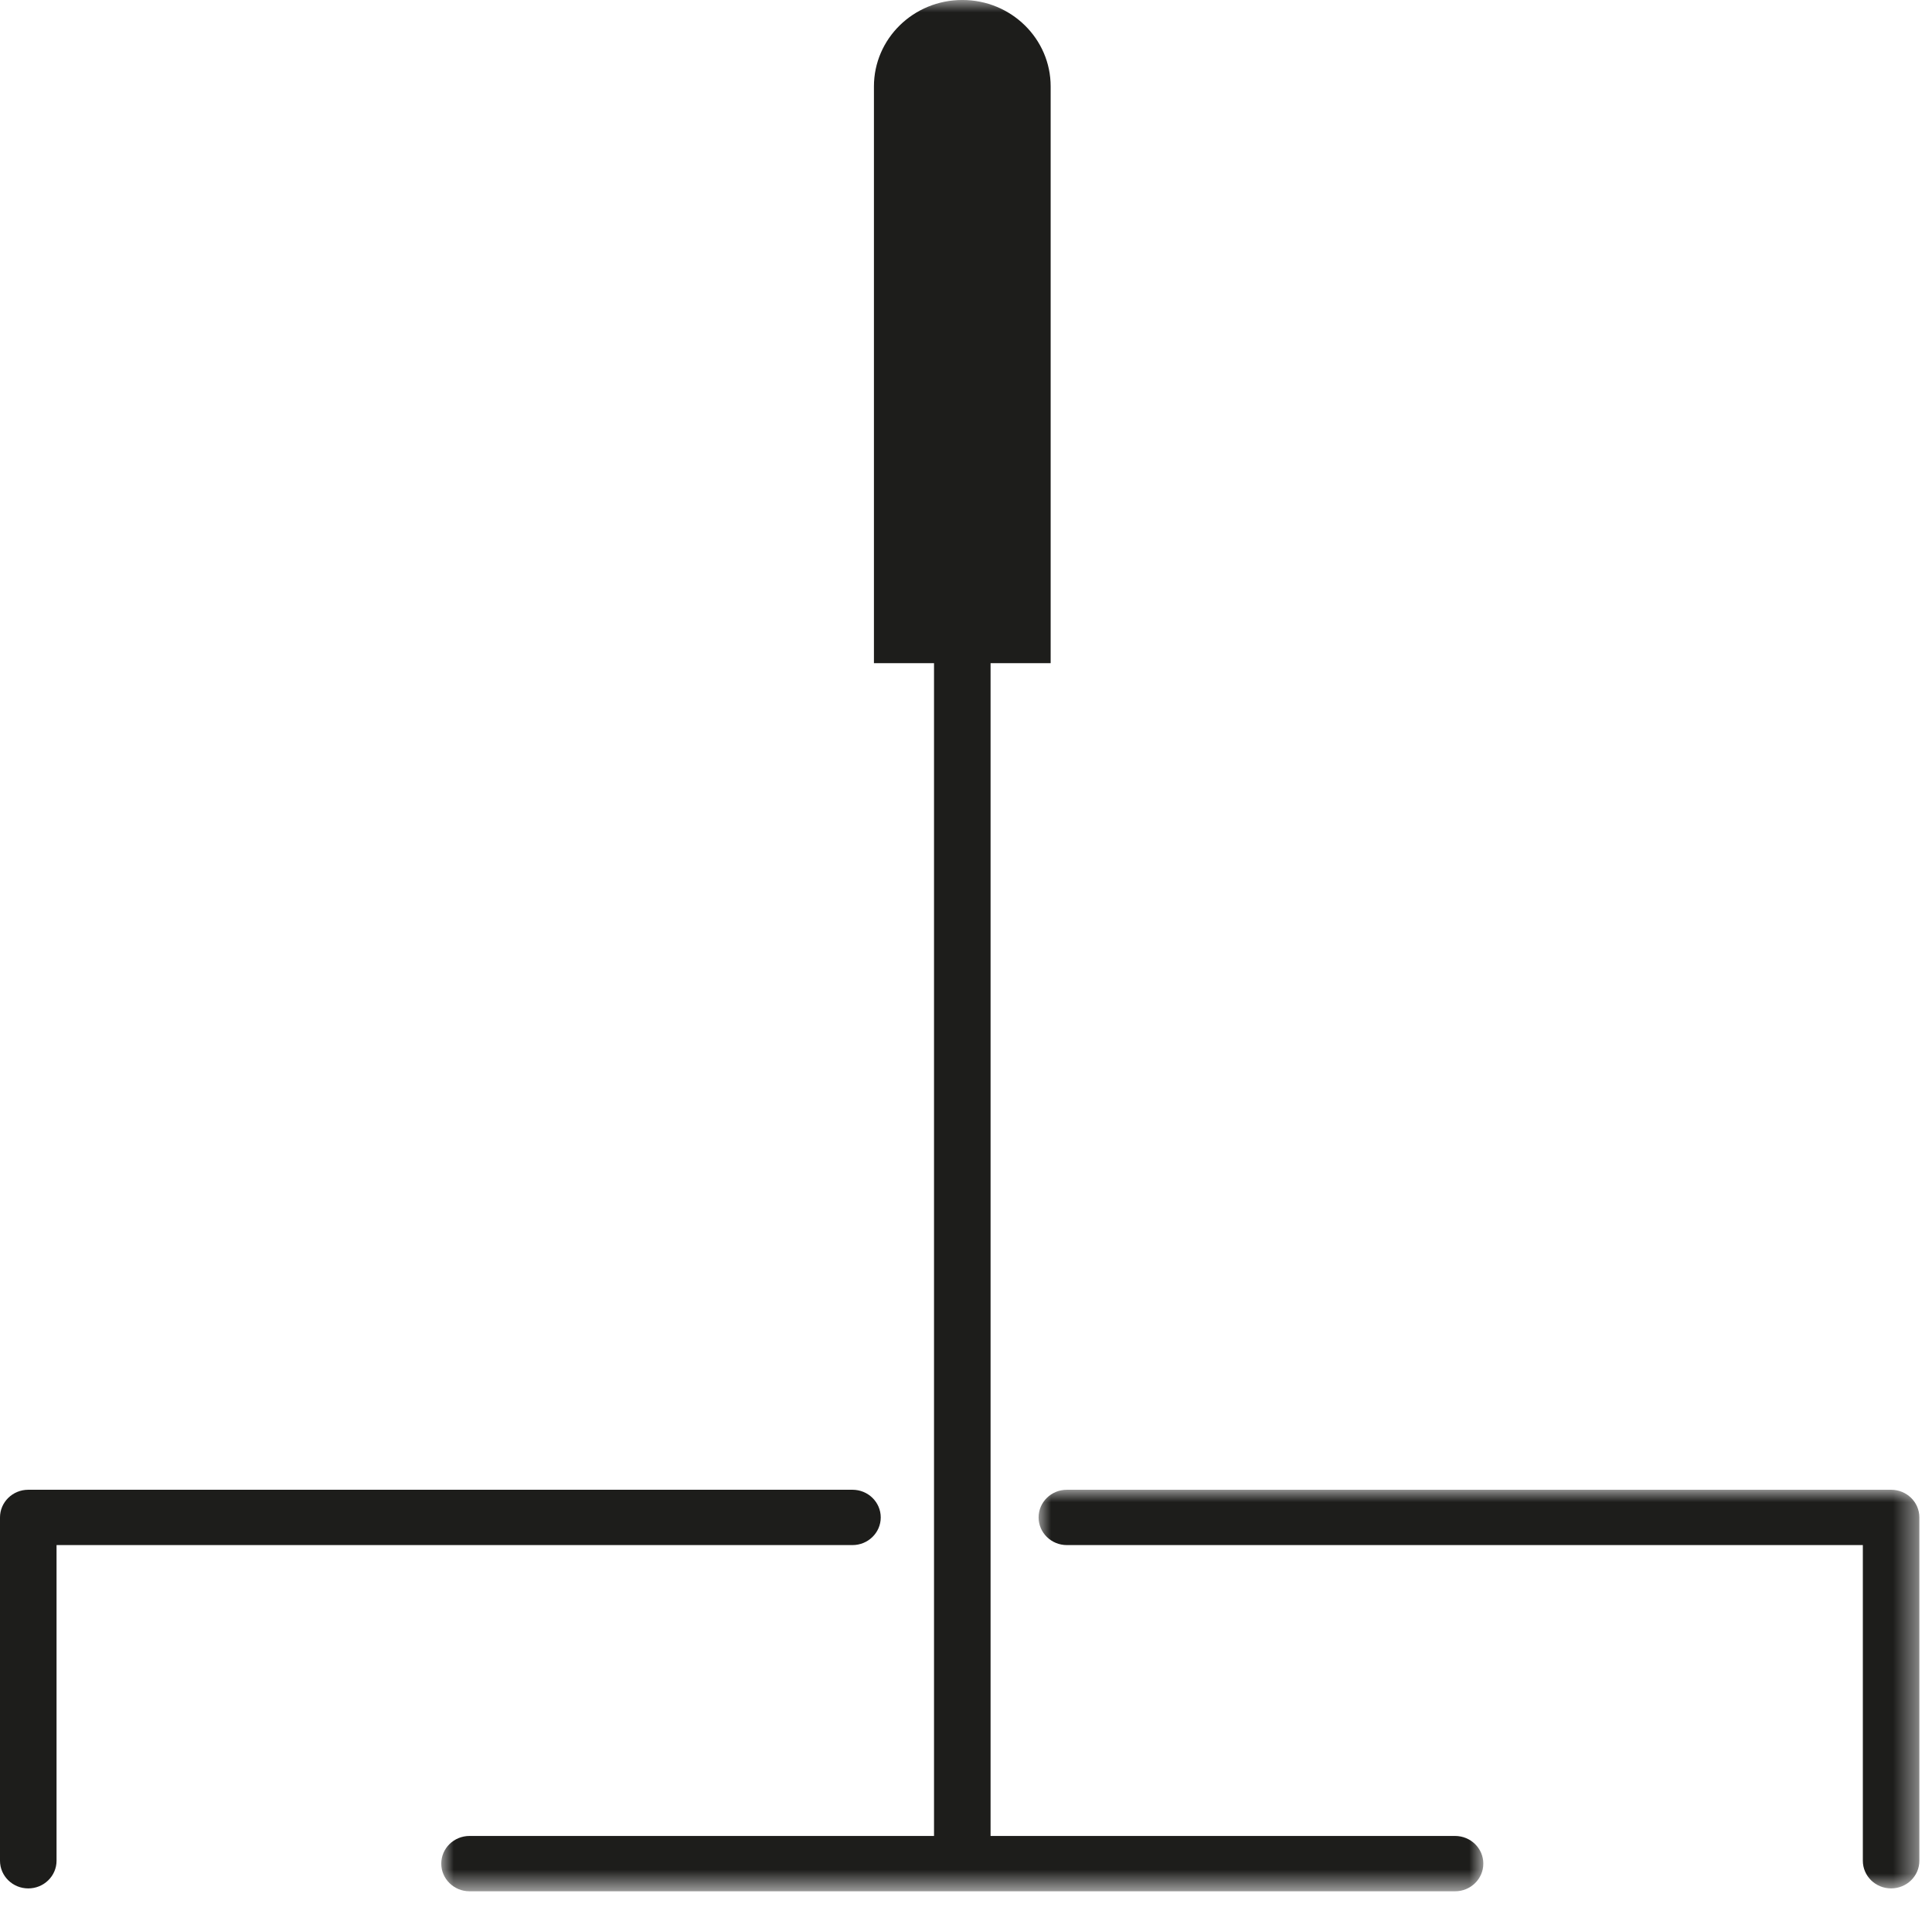 <?xml version="1.0" encoding="UTF-8"?>
<svg width="78px" height="77px" viewBox="0 0 78 77" version="1.1" xmlns="http://www.w3.org/2000/svg" xmlns:xlink="http://www.w3.org/1999/xlink">
    <title>Group 9</title>
    <defs>
        <polygon id="path-1" points="0 0 42.071 0 42.071 76.367 0 76.367"></polygon>
        <polygon id="path-3" points="7.10542736e-15 0 35.559 0 35.559 16.097 7.10542736e-15 16.097"></polygon>
    </defs>
    <g id="Page-1" stroke="none" stroke-width="1" fill="none" fill-rule="evenodd">
        <g id="Group-9">
            <g id="Group-3" transform="translate(17.815, 0)">
                <mask id="mask-2" fill="white">
                    <use xlink:href="#path-1"></use>
                </mask>
                <g id="Clip-2"></g>
                <path d="M40.93,74.133 L22.177,74.133 L22.177,26.778 L24.603,26.778 L24.603,19.378 L24.603,3.49 C24.603,1.562 23.006,-0.001 21.036,-0.001 C19.065,-0.001 17.468,1.562 17.468,3.49 L17.468,19.378 L17.468,26.778 L19.894,26.778 L19.894,74.133 L1.141,74.133 C0.511,74.133 0,74.633 0,75.25 C0,75.866 0.511,76.367 1.141,76.367 L40.93,76.367 C41.56,76.367 42.071,75.866 42.071,75.25 C42.071,74.633 41.56,74.133 40.93,74.133" id="Fill-1" fill="#1D1D1B" mask="url(#mask-2)"></path>
            </g>
            <path d="M35.558,61.271 C35.558,60.655 35.047,60.154 34.417,60.154 L1.141,60.154 C0.511,60.154 0,60.655 0,61.271 L0,75.134 C0,75.751 0.511,76.251 1.141,76.251 C1.771,76.251 2.283,75.751 2.283,75.134 L2.283,62.388 L34.417,62.388 C35.047,62.388 35.558,61.887 35.558,61.271" id="Fill-4" fill="#1D1D1B"></path>
            <g id="Group-8" transform="translate(41.931, 60.154)">
                <mask id="mask-4" fill="white">
                    <use xlink:href="#path-3"></use>
                </mask>
                <g id="Clip-7"></g>
                <path d="M34.418,0 L1.141,0 C0.511,0 7.10542736e-15,0.5 7.10542736e-15,1.117 C7.10542736e-15,1.733 0.511,2.234 1.141,2.234 L33.277,2.234 L33.277,14.98 C33.277,15.597 33.788,16.097 34.418,16.097 C35.048,16.097 35.559,15.597 35.559,14.98 L35.559,1.117 C35.559,0.5 35.048,0 34.418,0" id="Fill-6" fill="#1D1D1B" mask="url(#mask-4)"></path>
            </g>
        </g>
    </g>
</svg>